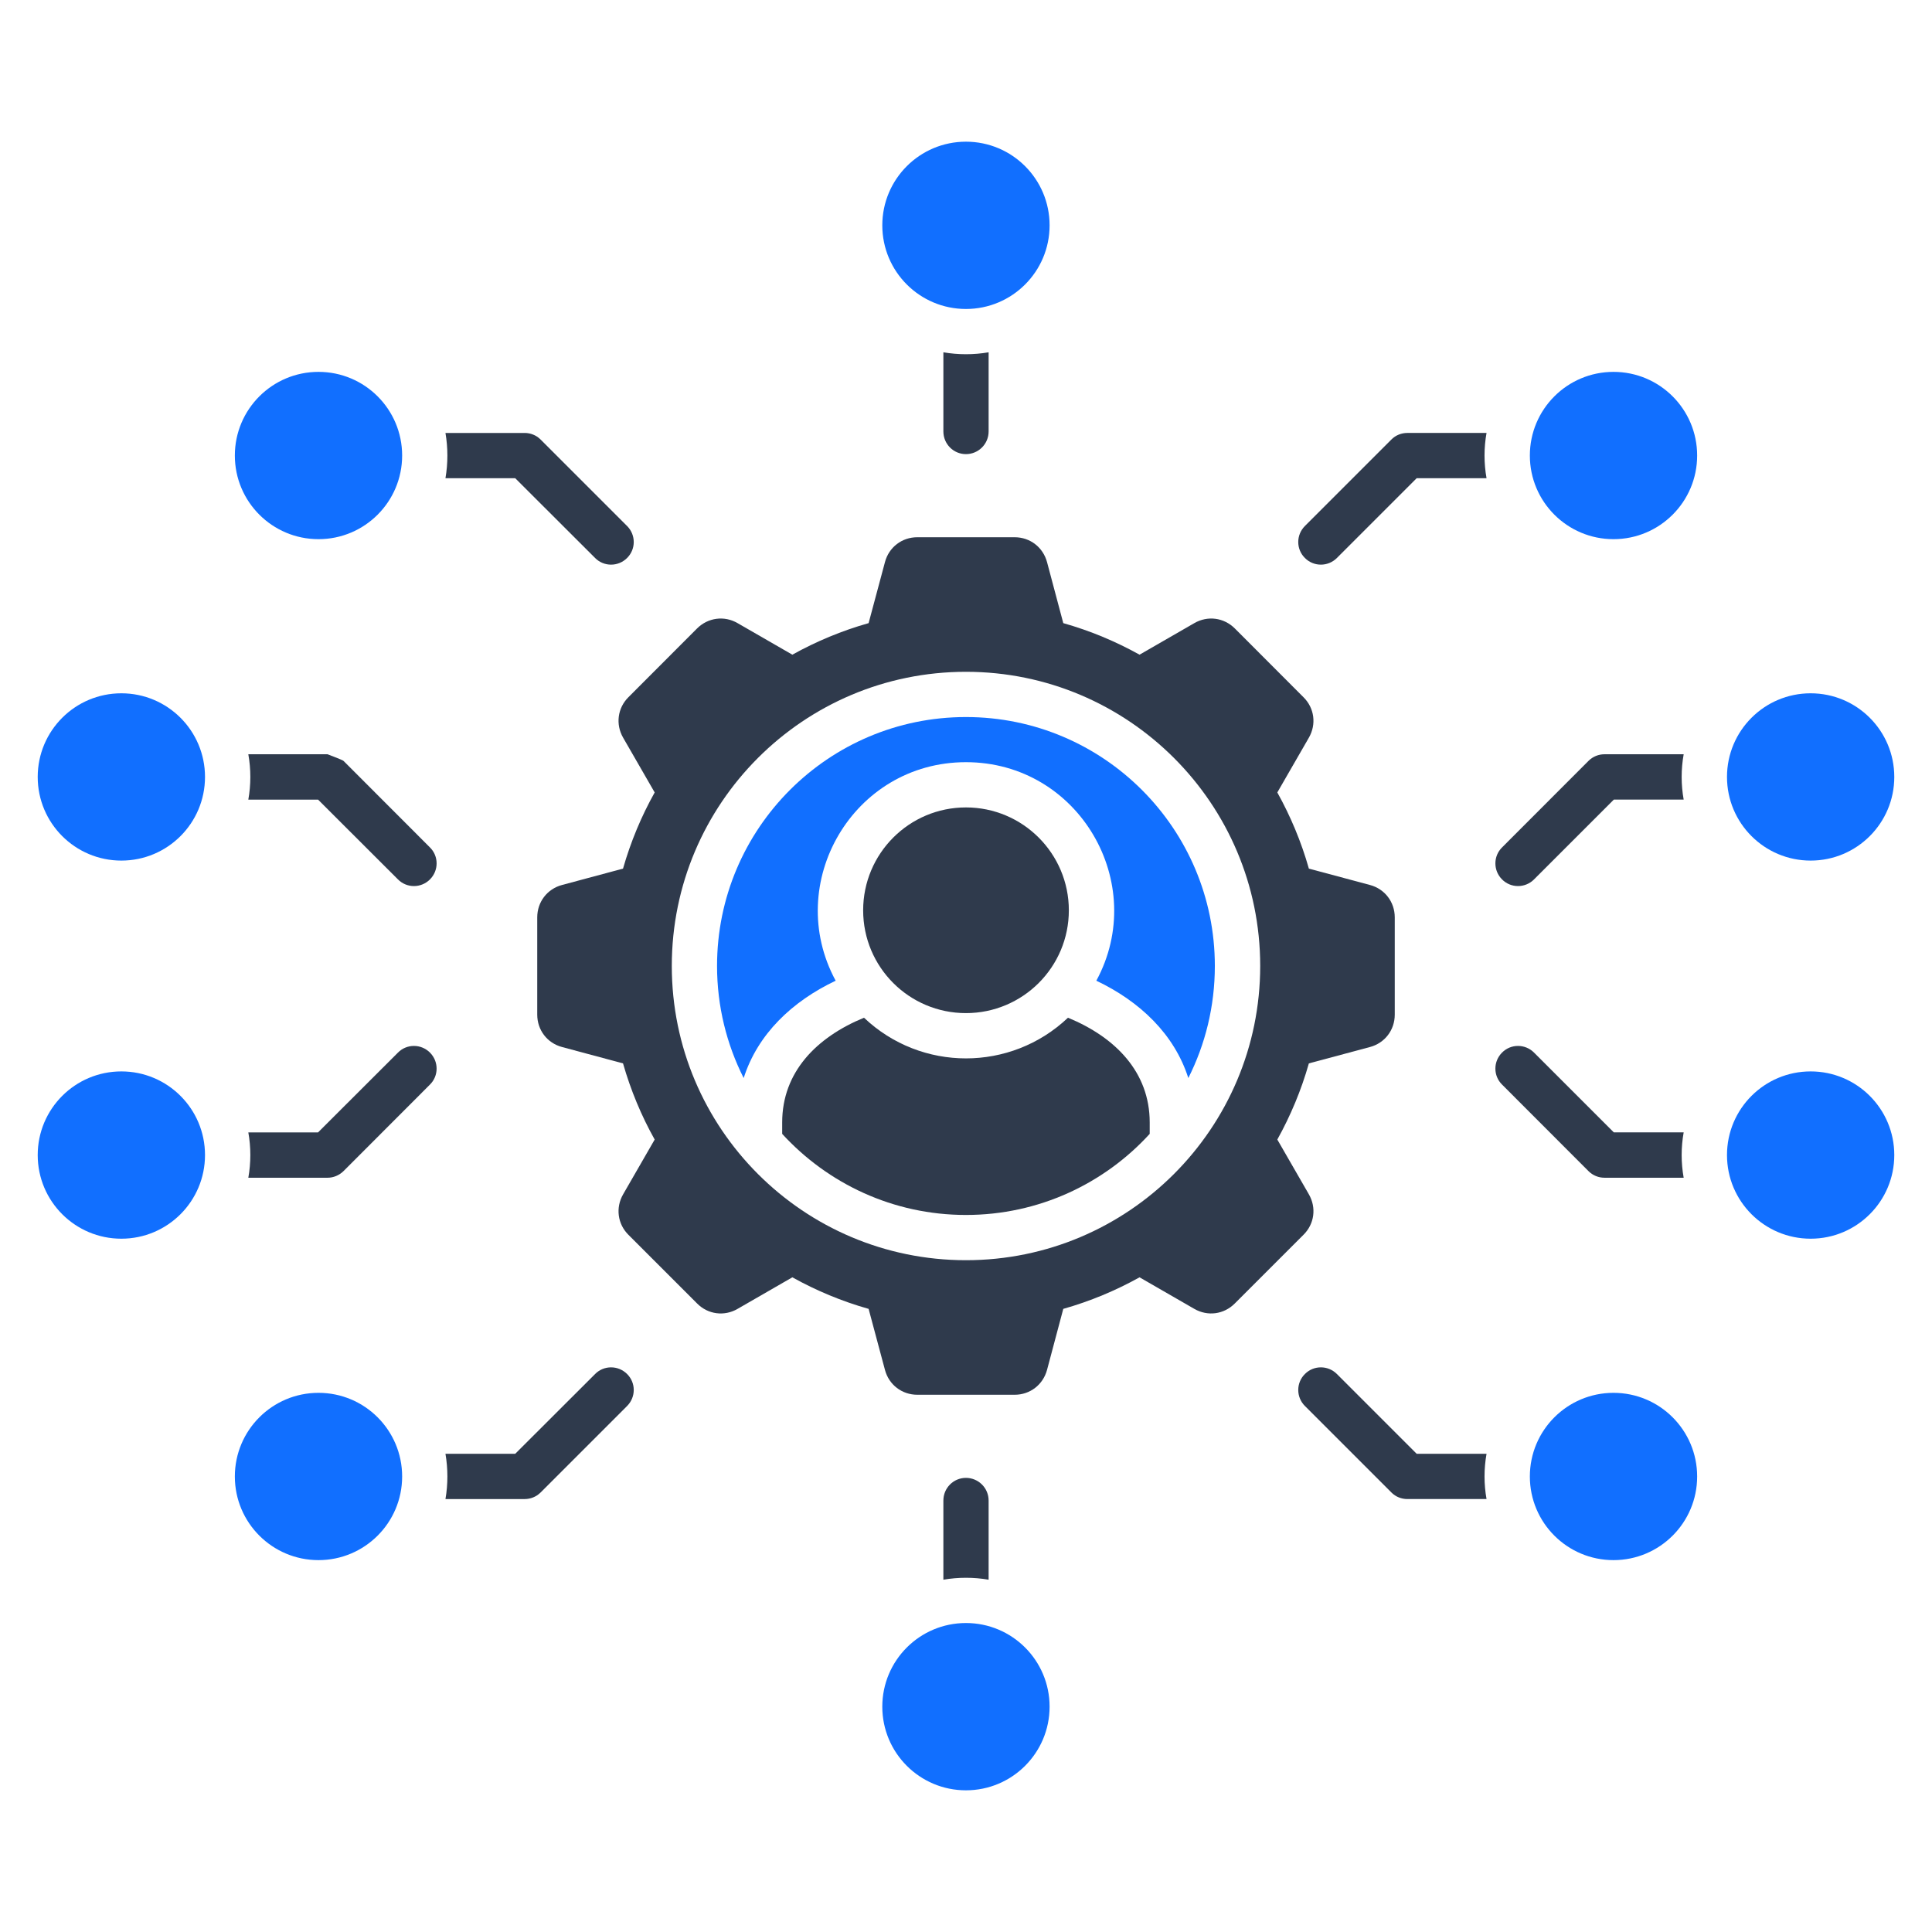 <svg id="Layer_1" viewBox="0 0 512 512" xmlns="http://www.w3.org/2000/svg" data-name="Layer 1"><path d="m354.291 147.872c-2.353 2.353-6.151 2.353-8.476 0-2.353-2.324-2.353-6.123 0-8.476l22.904-22.904c1.162-1.191 2.721-1.758 4.252-1.758h20.976c-.709 3.94-.709 8.022 0 11.991h-18.51l-21.146 21.146z" fill="#2f3a4c"/><path d="m255.986 213.976c15.052 0 27.269 12.217 27.269 27.269s-12.217 27.241-27.269 27.241-27.241-12.189-27.241-27.241 12.189-27.269 27.241-27.269z" fill="#2f3a4c"/><path d="m304.685 300.49c-12.047 13.181-29.395 21.487-48.699 21.487s-36.624-8.305-48.699-21.487v-3.033c0-13.323 9.071-22.564 21.685-27.751 15.137 14.372 38.891 14.372 54.057 0 12.586 5.187 21.657 14.428 21.657 27.751v3.033z" fill="#2f3a4c"/><path d="m190.024 255.986c0-36.425 29.537-65.962 65.962-65.962s65.962 29.537 65.962 65.962c0 10.687-2.523 20.778-7.03 29.707-3.713-11.65-12.869-20.324-24.378-25.795 13.975-25.795-4.592-57.912-34.554-57.912s-48.501 32.116-34.526 57.912c-11.537 5.471-20.665 14.145-24.378 25.795-4.507-8.929-7.058-19.021-7.058-29.707z" fill="#116fff"/><path d="m363.05 234.528-16.186-4.337c-2.012-7.115-4.847-13.862-8.362-20.183l8.362-14.513c2.041-3.543 1.474-7.852-1.417-10.715l-18.227-18.255c-2.891-2.863-7.172-3.43-10.715-1.389l-14.513 8.362c-6.321-3.515-13.096-6.35-20.211-8.362l-4.309-16.186c-1.077-3.94-4.507-6.576-8.589-6.576h-25.795c-4.053 0-7.512 2.636-8.561 6.576l-4.337 16.186c-7.115 2.012-13.89 4.847-20.211 8.362l-14.513-8.362c-3.515-2.041-7.823-1.474-10.715 1.389l-18.227 18.255c-2.863 2.863-3.43 7.172-1.389 10.715l8.362 14.513c-3.543 6.321-6.35 13.068-8.39 20.183l-16.157 4.337c-3.94 1.049-6.576 4.507-6.576 8.589v25.767c0 4.082 2.636 7.54 6.576 8.589l16.157 4.337c2.041 7.115 4.847 13.861 8.39 20.183l-8.362 14.513c-2.041 3.543-1.474 7.852 1.389 10.715l18.255 18.255c2.863 2.863 7.172 3.43 10.687 1.389l14.513-8.362c6.321 3.515 13.096 6.35 20.211 8.362l4.337 16.186c1.049 3.94 4.507 6.576 8.589 6.576h25.767c4.082 0 7.512-2.636 8.589-6.576l4.309-16.186c7.115-2.012 13.89-4.847 20.211-8.362l14.513 8.362c3.543 2.041 7.823 1.474 10.715-1.417l18.227-18.227c2.891-2.863 3.458-7.172 1.417-10.715l-8.362-14.513c3.515-6.321 6.35-13.096 8.362-20.183l16.186-4.337c3.94-1.049 6.576-4.507 6.576-8.589v-25.767c0-4.082-2.636-7.54-6.576-8.589zm-107.064 99.439c-43.058 0-77.953-34.923-77.953-77.981s34.895-77.953 77.953-77.953 77.981 34.923 77.981 77.953-34.923 77.981-77.981 77.981z" fill="#2f3a4c"/><g fill="#116fff"><path d="m84.405 98.55c12.246 0 22.167 9.921 22.167 22.167s-9.921 22.167-22.167 22.167-22.167-9.921-22.167-22.167 9.921-22.167 22.167-22.167z"/><path d="m233.819 59.715c0 12.246 9.921 22.167 22.167 22.167s22.167-9.921 22.167-22.167-9.921-22.167-22.167-22.167-22.167 9.921-22.167 22.167z"/><path d="m427.595 98.55c-12.246 0-22.167 9.921-22.167 22.167s9.921 22.167 22.167 22.167 22.167-9.921 22.167-22.167-9.921-22.167-22.167-22.167z"/><path d="m479.838 183.731c-12.246 0-22.167 9.921-22.167 22.167s9.921 22.167 22.167 22.167 22.167-9.921 22.167-22.167-9.921-22.167-22.167-22.167z"/><path d="m479.838 328.269c-12.246 0-22.167-9.921-22.167-22.167s9.921-22.167 22.167-22.167 22.167 9.921 22.167 22.167-9.921 22.167-22.167 22.167z"/><path d="m427.595 413.45c-12.246 0-22.167-9.921-22.167-22.167s9.921-22.167 22.167-22.167 22.167 9.921 22.167 22.167-9.921 22.167-22.167 22.167z"/><path d="m278.153 452.285c0-12.246-9.921-22.167-22.167-22.167s-22.167 9.921-22.167 22.167 9.921 22.167 22.167 22.167 22.167-9.921 22.167-22.167z"/><path d="m84.405 413.45c12.246 0 22.167-9.921 22.167-22.167s-9.921-22.167-22.167-22.167-22.167 9.921-22.167 22.167 9.921 22.167 22.167 22.167z"/><path d="m32.162 328.269c12.246 0 22.167-9.921 22.167-22.167s-9.921-22.167-22.167-22.167-22.167 9.921-22.167 22.167 9.921 22.167 22.167 22.167z"/><path d="m32.162 183.731c12.246 0 22.167 9.921 22.167 22.167s-9.921 22.167-22.167 22.167-22.167-9.921-22.167-22.167 9.921-22.167 22.167-22.167z"/></g><path d="m261.995 114.339c0 3.316-2.693 6.009-6.01 6.009s-5.981-2.693-5.981-6.009v-20.976c3.94.68 8.022.68 11.991 0z" fill="#2f3a4c"/><path d="m166.184 139.397c2.353 2.353 2.353 6.151 0 8.476-2.353 2.353-6.151 2.353-8.476 0l-21.175-21.146h-18.482c.68-3.94.68-8.051 0-11.991h20.976c1.531 0 3.061.567 4.252 1.758l22.904 22.904z" fill="#2f3a4c"/><path d="m113.942 224.578c2.353 2.324 2.353 6.123 0 8.476s-6.151 2.353-8.476 0l-21.175-21.146h-18.482c.709-3.969.709-8.05 0-12.019h20.976s3.969 1.474 4.252 1.758l22.904 22.932z" fill="#2f3a4c"/><path d="m105.466 278.947c2.324-2.353 6.123-2.353 8.476 0s2.353 6.151 0 8.476l-22.904 22.932c-1.191 1.162-2.721 1.758-4.252 1.758h-20.976c.709-3.969.709-8.05 0-12.019h18.482l21.175-21.146z" fill="#2f3a4c"/><path d="m157.709 364.128c2.324-2.353 6.123-2.353 8.476 0 2.353 2.324 2.353 6.123 0 8.476l-22.904 22.904c-1.191 1.191-2.721 1.758-4.252 1.758h-20.976c.68-3.94.68-8.022 0-11.991h18.482l21.175-21.146z" fill="#2f3a4c"/><path d="m250.005 397.661c0-3.316 2.665-6.009 5.981-6.009s6.01 2.693 6.01 6.009v20.977c-3.969-.68-8.05-.68-11.991 0z" fill="#2f3a4c"/><path d="m345.816 372.603c-2.353-2.353-2.353-6.151 0-8.476 2.324-2.353 6.123-2.353 8.476 0l21.146 21.146h18.51c-.709 3.969-.709 8.051 0 11.991h-20.976c-1.531 0-3.09-.567-4.252-1.758l-22.904-22.904z" fill="#2f3a4c"/><path d="m398.058 287.422c-2.353-2.324-2.353-6.123 0-8.476 2.324-2.353 6.123-2.353 8.476 0l21.146 21.146h18.51c-.709 3.969-.709 8.05 0 12.019h-20.976c-1.559 0-3.09-.595-4.252-1.758l-22.904-22.932z" fill="#2f3a4c"/><path d="m406.534 233.053c-2.353 2.353-6.151 2.353-8.476 0-2.353-2.353-2.353-6.151 0-8.476l22.904-22.932c1.162-1.162 2.693-1.758 4.252-1.758h20.976c-.709 3.969-.709 8.05 0 12.019h-18.51l-21.146 21.146z" fill="#2f3a4c"/></svg>